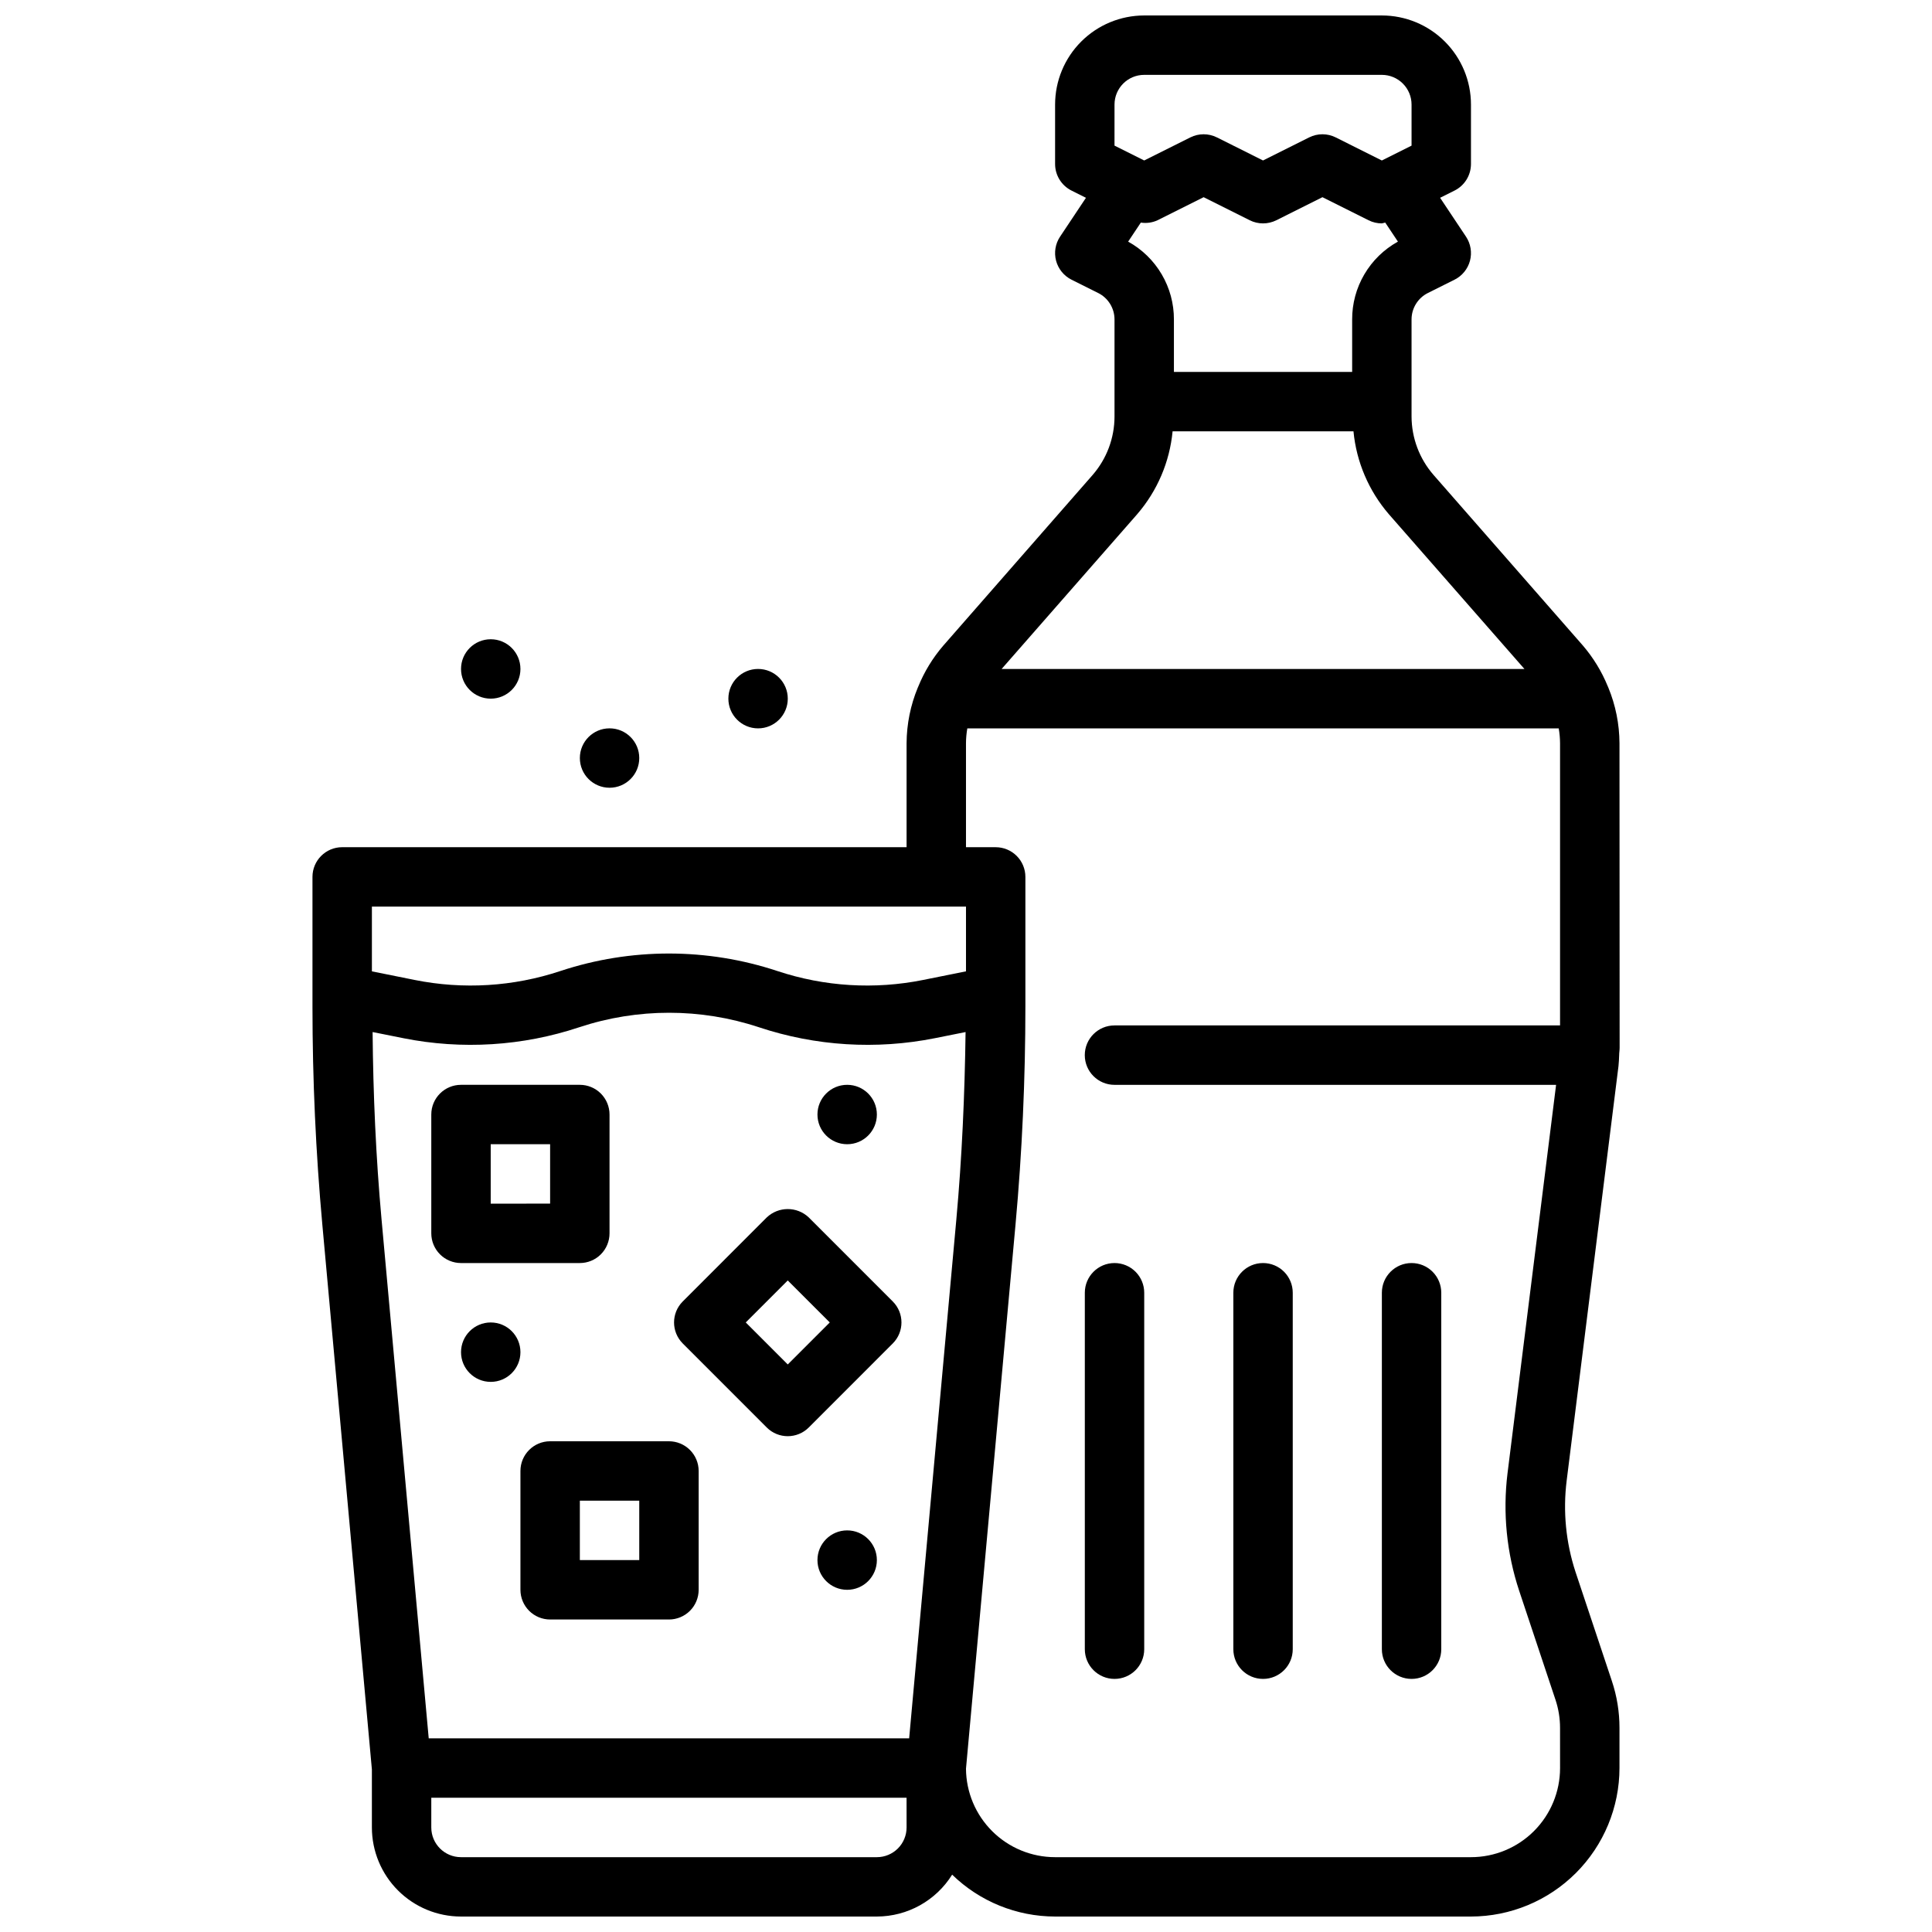 <?xml version="1.0" encoding="UTF-8"?>
<!-- Uploaded to: ICON Repo, www.iconrepo.com, Generator: ICON Repo Mixer Tools -->
<svg width="800px" height="800px" version="1.1" viewBox="144 144 512 512" xmlns="http://www.w3.org/2000/svg">
 <defs>
  <clipPath id="a">
   <path d="m226 148.09h348v503.81h-348z"/>
  </clipPath>
 </defs>
 <g clip-path="url(#a)">
  <path d="m573.18 340.96c-0.023-5.078-1.035-10.105-2.977-14.797 0-0.078-0.078-0.156-0.109-0.234v-0.004c-1.609-3.965-3.856-7.641-6.644-10.887l-39.535-45.16c-3.75-4.297-5.824-9.805-5.84-15.508v-25.695c-0.008-2.984 1.68-5.715 4.356-7.039l7.039-3.519-0.004 0.004c2.023-1.012 3.512-2.84 4.094-5.023 0.578-2.184 0.191-4.512-1.062-6.394l-6.856-10.289 3.824-1.914v0.004c2.672-1.336 4.356-4.062 4.356-7.047v-15.742c0-6.266-2.488-12.27-6.918-16.699-4.43-4.43-10.438-6.918-16.699-6.918h-62.977c-6.262 0-12.27 2.488-16.699 6.918-4.43 4.43-6.918 10.434-6.918 16.699v15.742c0 2.984 1.684 5.711 4.356 7.047l3.824 1.914-6.856 10.289v-0.004c-1.254 1.883-1.641 4.211-1.062 6.394 0.582 2.184 2.07 4.012 4.094 5.023l7.039 3.519-0.004-0.004c2.676 1.324 4.363 4.055 4.356 7.039v25.695c0 5.719-2.078 11.242-5.84 15.547l-39.535 45.176c-2.793 3.242-5.035 6.918-6.644 10.879 0 0.078-0.078 0.148-0.109 0.234v0.004c-1.938 4.68-2.945 9.688-2.977 14.75v27.555h-149.57c-4.348 0-7.875 3.523-7.875 7.871v34.41c0 19.207 0.875 38.629 2.613 57.727l13.133 144.39v15.375c0 6.262 2.488 12.27 6.918 16.695 4.426 4.43 10.434 6.918 16.699 6.918h110.21c8.117-0.016 15.656-4.207 19.949-11.098 7.301 7.109 17.09 11.09 27.281 11.098h110.21c10.434-0.012 20.438-4.164 27.816-11.543s11.531-17.383 11.543-27.816v-10.637c0.004-4.231-0.68-8.434-2.023-12.445l-9.613-28.836v0.004c-2.57-7.816-3.379-16.102-2.359-24.262l13.73-109.83c0.117-0.969 0.133-1.945 0.18-2.914 0-0.652 0.125-1.309 0.125-1.961zm-118.08-98.398v-13.887c0.016-4.211-1.102-8.352-3.238-11.98-2.133-3.633-5.203-6.625-8.891-8.66l3.363-5.047h-0.004c1.5 0.238 3.039 0.023 4.418-0.613l12.227-6.117 12.227 6.117h-0.004c2.215 1.105 4.824 1.105 7.039 0l12.223-6.117 12.227 6.117c1.094 0.547 2.297 0.828 3.519 0.828 0.305-0.055 0.602-0.125 0.898-0.215l3.363 5.047h-0.004c-3.688 2.035-6.758 5.027-8.891 8.66-2.137 3.629-3.254 7.769-3.238 11.98v13.887zm-15.742-70.848c0-4.348 3.523-7.875 7.871-7.875h62.977c2.086 0 4.09 0.832 5.566 2.309 1.477 1.477 2.305 3.477 2.305 5.566v10.879l-7.871 3.938-12.227-6.117c-2.215-1.109-4.82-1.109-7.035 0l-12.227 6.113-12.227-6.117v0.004c-2.215-1.109-4.82-1.109-7.035 0l-12.227 6.113-7.871-3.938zm6.016 108.55h-0.004c5.328-6.168 8.605-13.844 9.379-21.957h47.941-0.004c0.777 8.117 4.055 15.789 9.379 21.965l35.926 41.012h-138.55zm-47.926 186.83-12.512 137.58h-127.32l-12.508-137.58c-1.488-16.414-2.219-33.062-2.363-49.594l8.148 1.629v0.004c15.531 3.098 31.602 2.098 46.625-2.906 15.453-5.117 32.145-5.117 47.594 0 15.027 5.004 31.098 6.004 46.629 2.906l8.148-1.629c-0.223 16.547-0.953 33.18-2.441 49.59zm2.551-82.836v17.16l-11.383 2.281v0.004c-12.848 2.578-26.141 1.766-38.574-2.363-18.688-6.195-38.875-6.195-57.562 0-12.434 4.129-25.727 4.941-38.57 2.363l-11.352-2.285v-17.16zm-15.746 244.04c0 2.086-0.828 4.09-2.305 5.566-1.477 1.473-3.481 2.305-5.566 2.305h-110.21c-4.348 0-7.875-3.523-7.875-7.871v-7.875h125.95zm173.18-15.742v-0.004c0 6.262-2.488 12.27-6.914 16.699-4.43 4.43-10.438 6.918-16.699 6.918h-110.21c-6.231 0-12.215-2.465-16.637-6.856-4.426-4.394-6.934-10.355-6.977-16.59l13.129-144.23c1.738-19.098 2.613-38.52 2.613-57.727v-34.375c0-2.09-0.828-4.09-2.305-5.566-1.477-1.477-3.481-2.305-5.566-2.305h-7.871v-27.555c0.008-1.316 0.125-2.637 0.352-3.934h156.73c0.227 1.297 0.344 2.617 0.352 3.934v74.785h-118.08c-4.348 0-7.871 3.523-7.871 7.871 0 4.348 3.523 7.875 7.871 7.875h117.03l-12.871 102.93c-1.293 10.496-0.234 21.152 3.102 31.188l9.605 28.828c0.805 2.41 1.211 4.93 1.211 7.469z"/>
 </g>
 <path d="m439.36 478.72c-4.348 0-7.871 3.523-7.871 7.871v94.465c0 4.348 3.523 7.871 7.871 7.871s7.871-3.523 7.871-7.871v-94.465c0-2.086-0.828-4.09-2.305-5.566-1.477-1.477-3.481-2.305-5.566-2.305z"/>
 <path d="m478.72 478.72c-4.348 0-7.871 3.523-7.871 7.871v94.465c0 4.348 3.523 7.871 7.871 7.871s7.871-3.523 7.871-7.871v-94.465c0-2.086-0.828-4.09-2.305-5.566-1.477-1.477-3.481-2.305-5.566-2.305z"/>
 <path d="m518.08 478.72c-4.348 0-7.871 3.523-7.871 7.871v94.465c0 4.348 3.523 7.871 7.871 7.871s7.871-3.523 7.871-7.871v-94.465c0-2.086-0.828-4.09-2.305-5.566-1.477-1.477-3.477-2.305-5.566-2.305z"/>
 <path d="m297.66 478.72c2.086 0 4.09-0.828 5.566-2.305 1.473-1.477 2.305-3.481 2.305-5.566v-31.488c0-2.09-0.832-4.09-2.305-5.566-1.477-1.477-3.481-2.305-5.566-2.305h-31.488c-4.348 0-7.875 3.523-7.875 7.871v31.488c0 2.086 0.832 4.09 2.309 5.566 1.477 1.477 3.477 2.305 5.566 2.305zm-23.617-31.488h15.742v15.742l-15.742 0.004z"/>
 <path d="m358.33 466.63c-3.121-2.953-8.008-2.953-11.133 0l-22.262 22.27c-3.07 3.074-3.07 8.055 0 11.129l22.262 22.27c3.074 3.074 8.059 3.074 11.133 0l22.262-22.27c3.074-3.074 3.074-8.055 0-11.129zm-5.566 38.965-11.129-11.133 11.129-11.129 11.133 11.129z"/>
 <path d="m321.28 525.95h-31.488c-4.348 0-7.871 3.527-7.871 7.875v31.488c0 2.086 0.828 4.09 2.305 5.566 1.477 1.477 3.481 2.305 5.566 2.305h31.488c2.09 0 4.09-0.828 5.566-2.305 1.477-1.477 2.305-3.481 2.305-5.566v-31.488c0-2.09-0.828-4.09-2.305-5.566-1.477-1.477-3.477-2.309-5.566-2.309zm-7.871 31.488h-15.742v-15.742h15.742z"/>
 <path d="m376.38 439.36c0 4.348-3.523 7.871-7.871 7.871-4.348 0-7.875-3.523-7.875-7.871s3.527-7.871 7.875-7.871c4.348 0 7.871 3.523 7.871 7.871"/>
 <path d="m313.41 344.89c0 4.348-3.523 7.871-7.871 7.871s-7.871-3.523-7.871-7.871c0-4.348 3.523-7.871 7.871-7.871s7.871 3.523 7.871 7.871"/>
 <path d="m352.77 329.15c0 4.348-3.523 7.875-7.871 7.875-4.348 0-7.871-3.527-7.871-7.875 0-4.348 3.523-7.871 7.871-7.871 4.348 0 7.871 3.523 7.871 7.871"/>
 <path d="m281.92 321.28c0 4.348-3.523 7.871-7.871 7.871s-7.871-3.523-7.871-7.871 3.523-7.871 7.871-7.871 7.871 3.523 7.871 7.871"/>
 <path d="m376.38 557.44c0 4.348-3.523 7.875-7.871 7.875-4.348 0-7.875-3.527-7.875-7.875s3.527-7.871 7.875-7.871c4.348 0 7.871 3.523 7.871 7.871"/>
 <path d="m281.92 502.34c0 4.348-3.523 7.871-7.871 7.871s-7.871-3.523-7.871-7.871c0-4.348 3.523-7.875 7.871-7.875s7.871 3.527 7.871 7.875"/>
</svg>